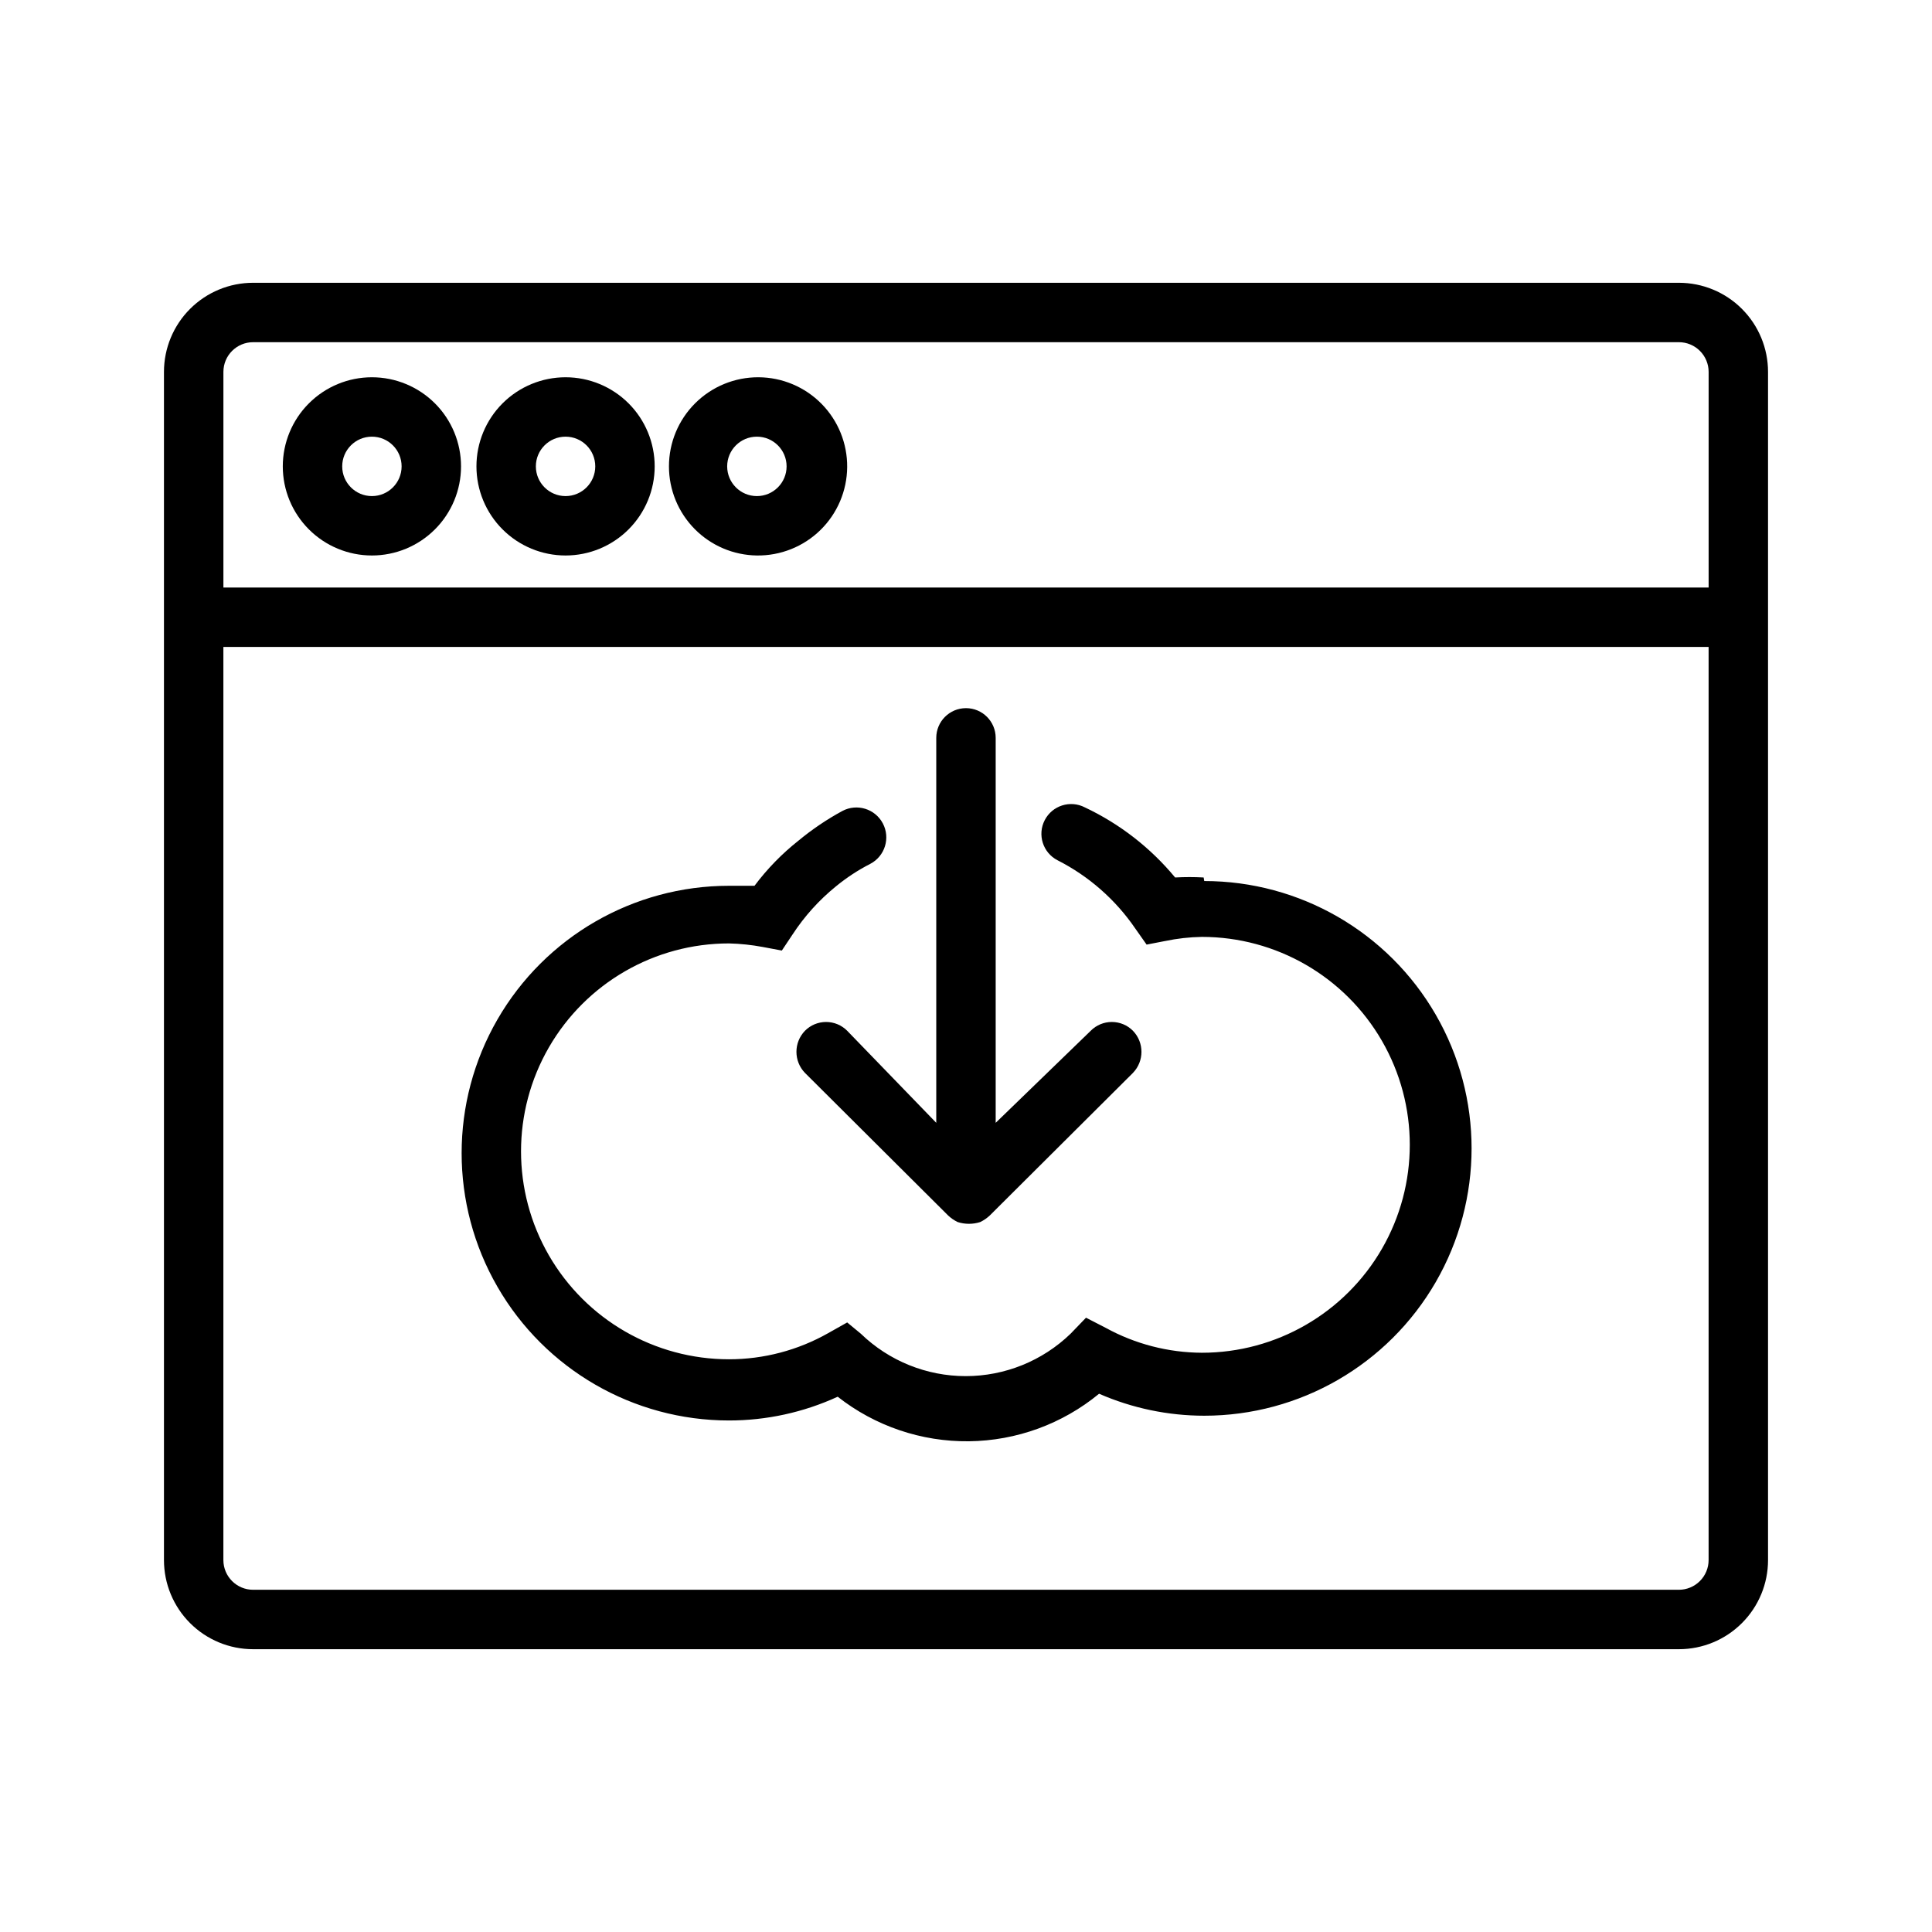 <?xml version="1.0" encoding="UTF-8"?>
<!-- Uploaded to: SVG Repo, www.svgrepo.com, Generator: SVG Repo Mixer Tools -->
<svg fill="#000000" width="800px" height="800px" version="1.1" viewBox="144 144 512 512" xmlns="http://www.w3.org/2000/svg">
 <g>
  <path d="m588.93 218.94h-377.86c-6.266 0-12.27 2.488-16.699 6.918-4.43 4.43-6.918 10.434-6.918 16.699v314.88c0 6.266 2.488 12.273 6.918 16.699 4.43 4.43 10.434 6.918 16.699 6.918h377.86c6.266 0 12.273-2.488 16.699-6.918 4.43-4.426 6.918-10.434 6.918-16.699v-314.88c0-6.266-2.488-12.27-6.918-16.699-4.426-4.43-10.434-6.918-16.699-6.918zm-377.86 15.746h377.86c2.09 0 4.09 0.828 5.566 2.305 1.477 1.477 2.309 3.477 2.309 5.566v57.148h-393.6v-57.148c0-4.348 3.523-7.871 7.871-7.871zm377.86 330.62h-377.86c-4.348 0-7.871-3.527-7.871-7.875v-241.98h393.6v241.98c0 2.09-0.832 4.09-2.309 5.566-1.477 1.477-3.477 2.309-5.566 2.309z"/>
  <path d="m242.56 291.21c6.262 0 12.27-2.488 16.699-6.918 4.43-4.43 6.918-10.434 6.918-16.699 0-6.262-2.488-12.27-6.918-16.699-4.43-4.426-10.438-6.914-16.699-6.914-6.266 0-12.27 2.488-16.699 6.914-4.43 4.43-6.918 10.438-6.918 16.699 0 6.266 2.488 12.27 6.918 16.699 4.43 4.43 10.434 6.918 16.699 6.918zm0-31.488c4.348 0 7.871 3.523 7.871 7.871s-3.523 7.875-7.871 7.875-7.871-3.527-7.871-7.875 3.523-7.871 7.871-7.871z"/>
  <path d="m293.88 291.21c6.266 0 12.27-2.488 16.699-6.918 4.43-4.43 6.918-10.434 6.918-16.699 0-6.262-2.488-12.27-6.918-16.699-4.43-4.426-10.434-6.914-16.699-6.914-6.262 0-12.27 2.488-16.699 6.914-4.43 4.43-6.918 10.438-6.918 16.699 0 6.266 2.488 12.27 6.918 16.699 4.43 4.43 10.438 6.918 16.699 6.918zm0-31.488c4.348 0 7.871 3.523 7.871 7.871s-3.523 7.875-7.871 7.875c-4.348 0-7.871-3.527-7.871-7.875s3.523-7.871 7.871-7.871z"/>
  <path d="m344.58 291.21c6.281 0.082 12.336-2.34 16.828-6.731 4.492-4.391 7.047-10.391 7.102-16.672 0.059-6.281-2.391-12.328-6.801-16.797-4.414-4.473-10.426-7.004-16.707-7.031-6.281-0.027-12.316 2.449-16.766 6.879-4.453 4.434-6.957 10.453-6.957 16.734 0 6.211 2.445 12.172 6.805 16.59 4.363 4.422 10.289 6.945 16.496 7.027zm0-31.488c4.348 0 7.875 3.523 7.875 7.871s-3.527 7.875-7.875 7.875-7.871-3.527-7.871-7.875 3.523-7.871 7.871-7.871z"/>
  <path d="m462.98 376.54c-2.519-0.141-5.043-0.141-7.559 0-6.516-7.875-14.688-14.219-23.93-18.578-3.871-2-8.629-0.484-10.629 3.387-2 3.867-0.484 8.625 3.387 10.625 8.285 4.207 15.379 10.434 20.621 18.105l2.992 4.25 4.879-0.945 0.004 0.004c3.211-0.68 6.481-1.047 9.762-1.102 19.684 0 37.875 10.5 47.719 27.551 9.844 17.051 9.844 38.055 0 55.105-9.844 17.047-28.035 27.551-47.719 27.551-8.922-0.043-17.688-2.316-25.508-6.613l-5.195-2.676-4.094 4.25c-7.457 7.207-17.418 11.234-27.789 11.234-10.367 0-20.332-4.027-27.785-11.234l-3.621-2.992-5.039 2.832v0.004c-8.02 4.539-17.078 6.926-26.293 6.926-19.688 0-37.879-10.5-47.723-27.551s-9.844-38.055 0-55.105c9.844-17.047 28.035-27.551 47.723-27.551 3.012 0.074 6.012 0.387 8.973 0.945l5.039 0.945 2.832-4.25 0.004-0.004c3.144-4.82 7.023-9.121 11.492-12.75 2.82-2.316 5.879-4.324 9.133-5.984 3.867-2.043 5.348-6.836 3.305-10.707-2.043-3.867-6.836-5.348-10.707-3.305-4.129 2.238-8.031 4.875-11.648 7.871-4.387 3.469-8.305 7.488-11.652 11.965h-6.769c-25.312 0-48.699 13.504-61.355 35.426s-12.656 48.93 0 70.848c12.656 21.922 36.043 35.426 61.355 35.426 9.945 0.004 19.773-2.144 28.812-6.297 9.906 7.785 22.176 11.949 34.773 11.809 12.602-0.145 24.773-4.59 34.5-12.598 8.789 3.836 18.277 5.82 27.867 5.824 25.312 0 48.699-13.504 61.355-35.422 12.656-21.922 12.656-48.93 0-70.848-12.656-21.922-36.043-35.426-61.355-35.426z"/>
  <path d="m368.51 417.16c-1.48-1.492-3.492-2.328-5.59-2.328s-4.113 0.836-5.59 2.328c-3.019 3.113-3.019 8.062 0 11.176l37.941 37.785v0.004c0.75 0.699 1.598 1.285 2.519 1.73 1.945 0.625 4.039 0.625 5.984 0 0.922-0.445 1.773-1.031 2.519-1.73l37.941-37.785v-0.004c3.019-3.113 3.019-8.062 0-11.176-1.477-1.492-3.488-2.328-5.59-2.328-2.098 0-4.109 0.836-5.586 2.328l-25.191 24.402v-102.02c0-4.348-3.523-7.875-7.871-7.875s-7.875 3.527-7.875 7.875v102.02z"/>
 </g>
</svg>